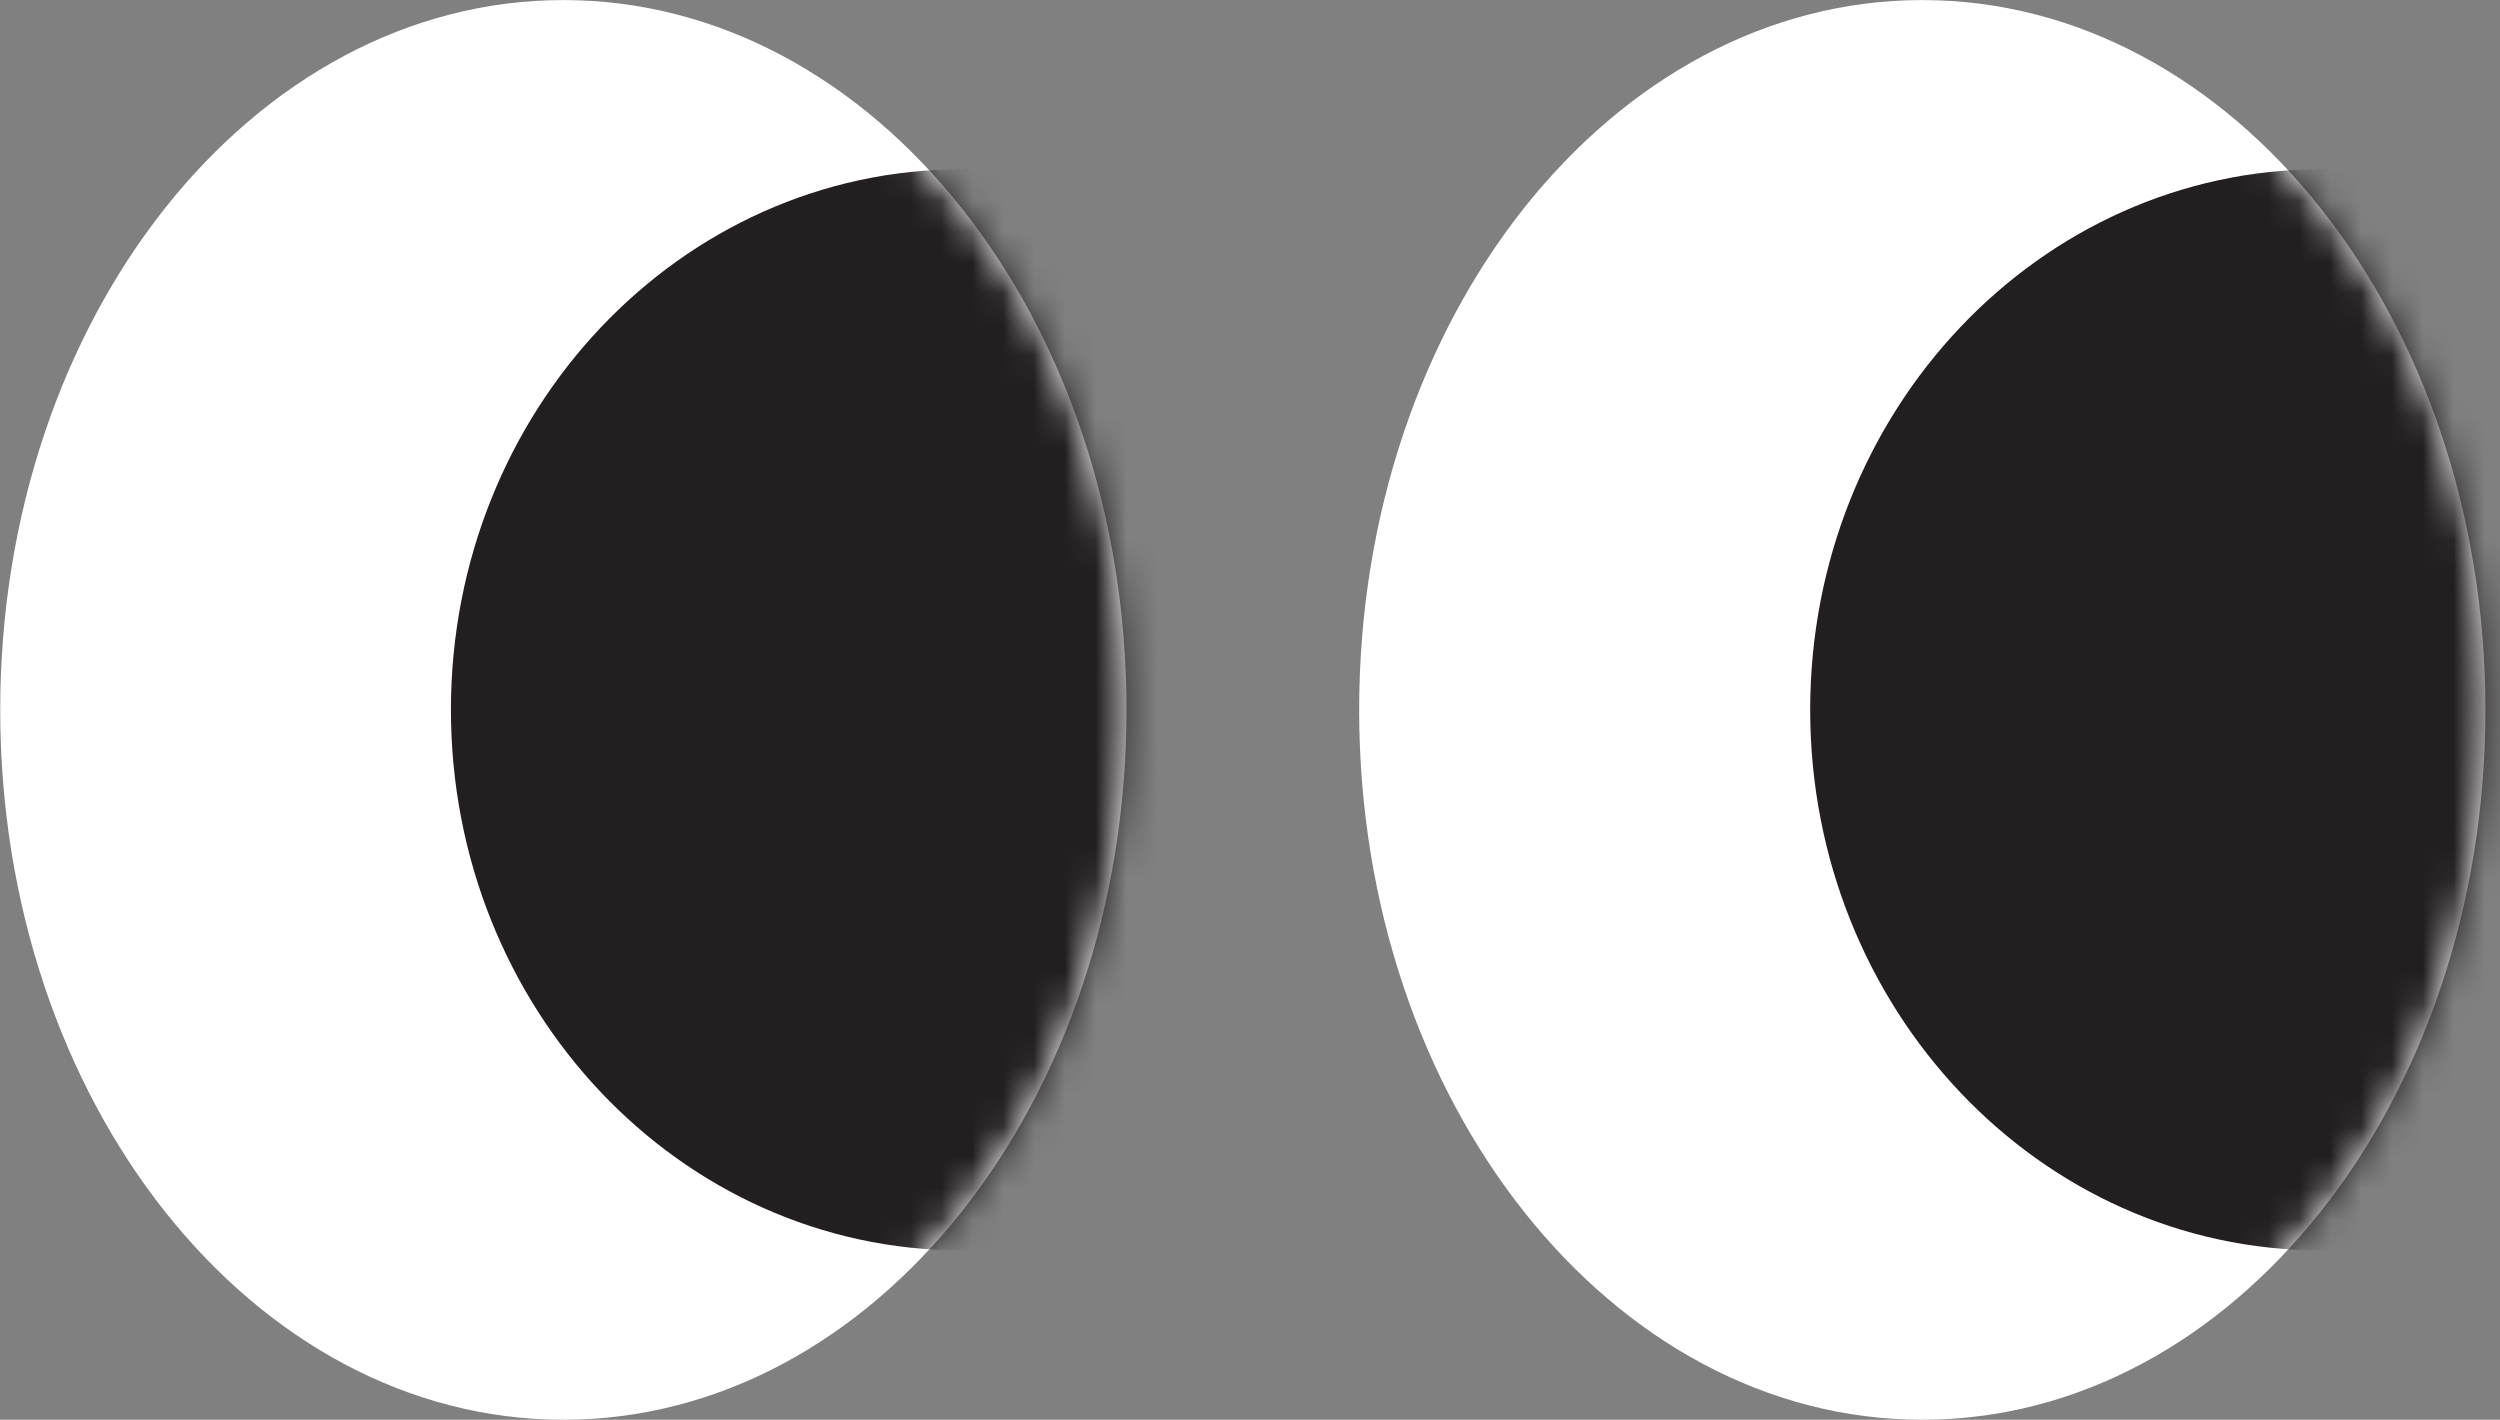 <?xml version="1.0" encoding="UTF-8"?>
<svg xmlns="http://www.w3.org/2000/svg" width="81" height="46">
  <rect width="100%" height="100%" fill="#808080" stroke="none"/>
  <path fill="#fff" d="M18.253 46c10.077 0 18.246-10.297 18.246-23S28.329.002 18.253.002C8.176.002.007 10.3.007 23.001S8.177 46 18.253 46"></path>
  <mask id="a" width="37" height="46" x="0" y="0" maskUnits="userSpaceOnUse" style="mask-type:luminance">
    <path fill="#fff" d="M18.246 45.998c10.076 0 18.245-10.297 18.245-22.999S28.322 0 18.246 0 0 10.297 0 23s8.169 22.999 18.246 22.999"></path>
  </mask>
  <g mask="url(#a)">
    <path fill="#231F20" d="M31.178 40.513c9.15 0 16.568-7.842 16.568-17.515S40.328 5.483 31.178 5.483 14.61 13.325 14.61 22.998s7.418 17.515 16.568 17.515"></path>
  </g>
  <path fill="#fff" d="M62.282 46c10.078 0 18.246-10.297 18.246-23S72.359.002 62.282.002 44.037 10.3 44.037 23.001 52.206 46 62.282 46"></path>
  <mask id="b" width="37" height="46" x="44" y="0" maskUnits="userSpaceOnUse" style="mask-type:luminance">
    <path fill="#fff" d="M62.29 45.998c10.077 0 18.246-10.297 18.246-22.999S72.367 0 62.29 0 44.045 10.297 44.045 23s8.169 22.999 18.245 22.999"></path>
  </mask>
  <g mask="url(#b)">
    <path fill="#231F20" d="M75.219 40.513c9.15 0 16.568-7.842 16.568-17.515S84.369 5.483 75.219 5.483 58.65 13.325 58.65 22.998s7.417 17.515 16.568 17.515"></path>
  </g>
</svg>
